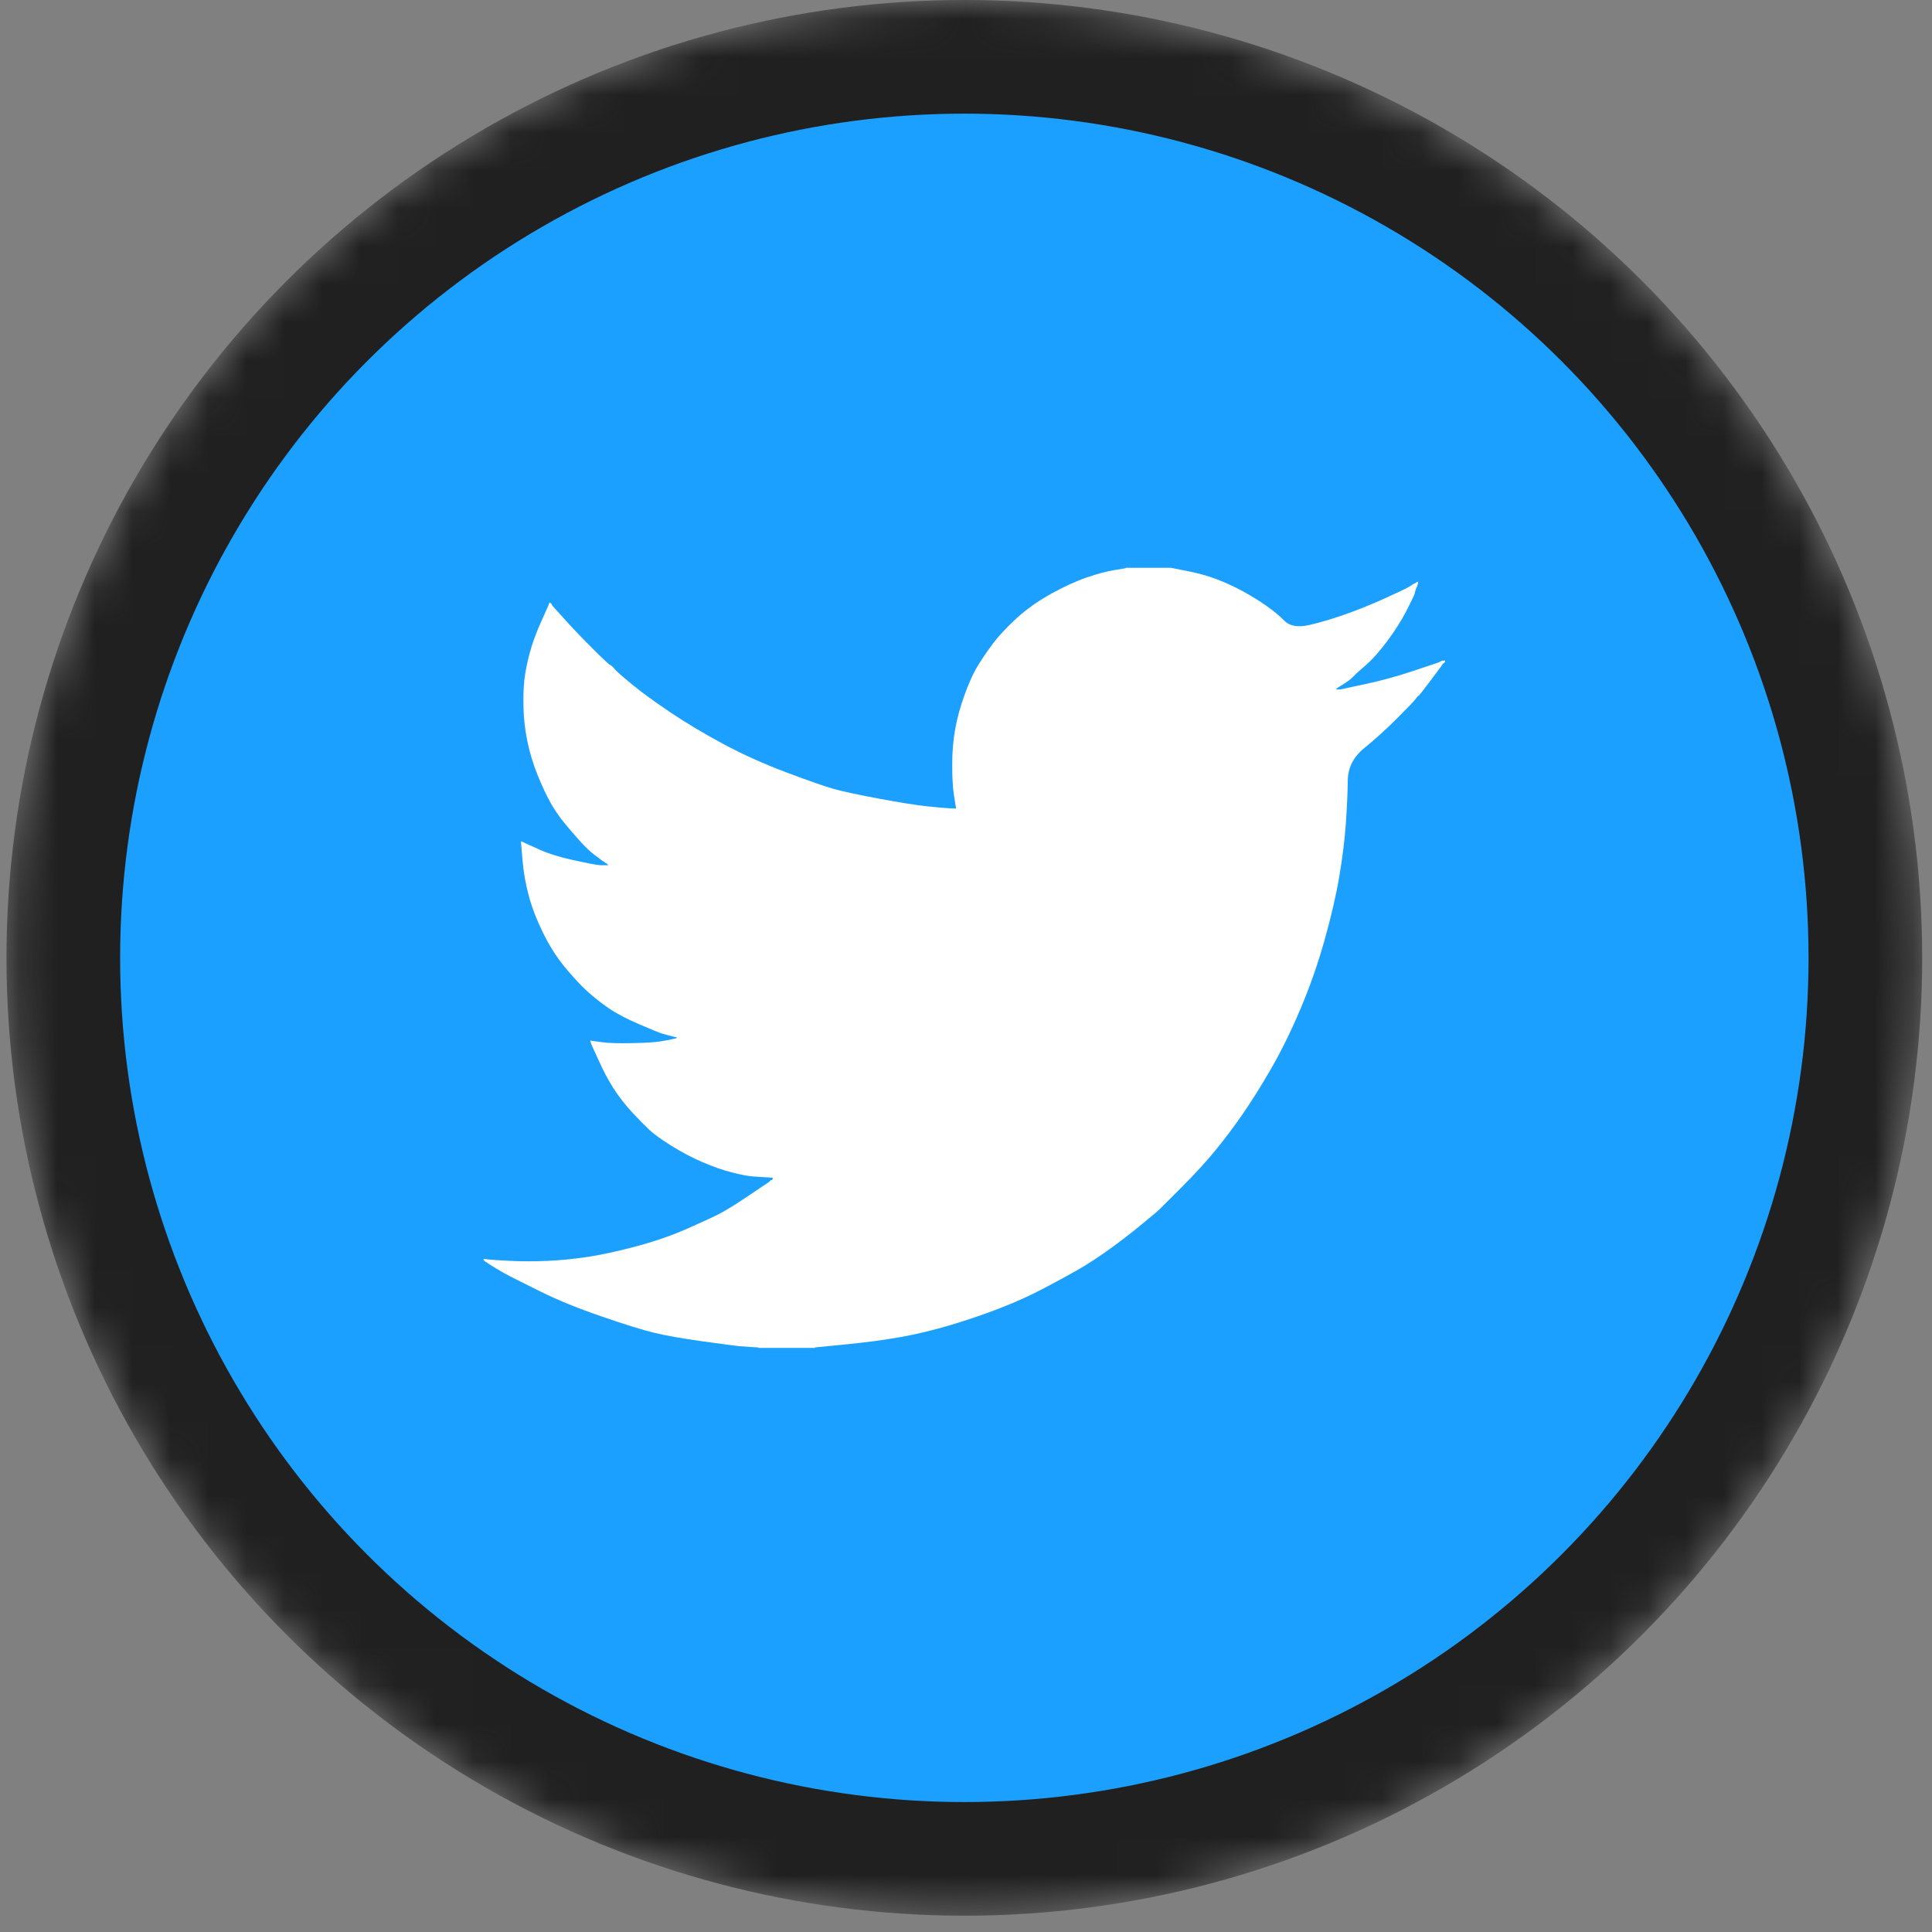 <svg width="51" height="51" viewBox="0 0 51 51" fill="none" xmlns="http://www.w3.org/2000/svg">
<rect x="0" y="0" width="51" height="51" fill="#808080" stroke="none"/>
<mask id="mask0_23_17139" style="mask-type:alpha" maskUnits="userSpaceOnUse" x="0" y="0" width="51" height="51">
<circle cx="25.456" cy="25.285" r="24.285" fill="white" stroke="#202020" stroke-width="2"/>
</mask>
<g mask="url(#mask0_23_17139)">
<circle cx="25.456" cy="25.285" r="23.785" fill="#1CA0FF" stroke="#202020" stroke-width="3"/>
<path d="M29.724 14.994V14.989H30.914L31.349 15.076C31.639 15.133 31.902 15.207 32.139 15.298C32.375 15.389 32.604 15.496 32.825 15.618C33.047 15.74 33.247 15.864 33.427 15.991C33.606 16.115 33.766 16.248 33.908 16.388C34.048 16.53 34.267 16.566 34.565 16.498C34.862 16.429 35.182 16.334 35.526 16.212C35.869 16.09 36.209 15.953 36.544 15.801C36.88 15.648 37.084 15.552 37.157 15.511C37.229 15.468 37.267 15.445 37.272 15.442L37.276 15.435L37.299 15.424L37.322 15.412L37.345 15.401L37.368 15.389L37.373 15.383L37.379 15.378L37.386 15.373L37.391 15.367L37.414 15.36L37.437 15.355L37.432 15.389L37.425 15.424L37.414 15.458L37.402 15.492L37.391 15.515L37.379 15.538L37.368 15.572C37.36 15.595 37.353 15.626 37.345 15.664C37.337 15.702 37.265 15.854 37.128 16.121C36.99 16.387 36.819 16.658 36.613 16.932C36.407 17.206 36.222 17.413 36.059 17.554C35.894 17.695 35.785 17.794 35.732 17.851C35.678 17.909 35.614 17.962 35.537 18.011L35.423 18.086L35.4 18.098L35.377 18.109L35.372 18.116L35.365 18.12L35.359 18.125L35.354 18.132L35.331 18.143L35.308 18.155L35.304 18.162L35.297 18.166L35.29 18.171L35.285 18.178L35.281 18.184L35.274 18.189L35.267 18.194L35.263 18.2H35.377L36.018 18.063C36.445 17.972 36.853 17.861 37.242 17.732L37.86 17.526L37.929 17.503L37.963 17.492L37.986 17.48L38.009 17.469L38.032 17.458L38.054 17.446L38.1 17.439L38.146 17.435V17.48L38.135 17.485L38.123 17.492L38.119 17.499L38.112 17.503L38.105 17.508L38.1 17.515L38.096 17.522L38.089 17.526L38.082 17.531L38.077 17.538L38.073 17.544L38.066 17.549L38.054 17.572L38.043 17.595L38.036 17.599C38.033 17.604 37.936 17.733 37.746 17.988C37.555 18.244 37.452 18.373 37.437 18.376C37.421 18.381 37.4 18.404 37.373 18.445C37.347 18.488 37.185 18.657 36.887 18.955C36.59 19.252 36.298 19.516 36.013 19.748C35.726 19.981 35.581 20.267 35.578 20.607C35.574 20.945 35.556 21.328 35.526 21.754C35.495 22.181 35.438 22.642 35.354 23.137C35.27 23.632 35.141 24.192 34.965 24.817C34.79 25.441 34.576 26.051 34.324 26.645C34.072 27.239 33.809 27.772 33.535 28.244C33.26 28.717 33.008 29.117 32.779 29.444C32.551 29.772 32.318 30.08 32.081 30.37C31.845 30.659 31.546 30.985 31.184 31.348C30.821 31.709 30.623 31.907 30.589 31.942C30.554 31.976 30.405 32.101 30.141 32.317C29.878 32.535 29.596 32.753 29.294 32.971C28.994 33.187 28.717 33.367 28.466 33.512C28.214 33.657 27.91 33.822 27.555 34.008C27.201 34.196 26.818 34.369 26.406 34.529C25.994 34.689 25.559 34.838 25.102 34.975C24.644 35.112 24.201 35.219 23.774 35.295C23.347 35.371 22.863 35.436 22.321 35.489L21.509 35.569V35.581H20.021V35.569L19.826 35.558C19.697 35.55 19.59 35.542 19.506 35.535C19.422 35.527 19.106 35.485 18.556 35.409C18.007 35.333 17.576 35.257 17.263 35.181C16.951 35.104 16.485 34.96 15.867 34.746C15.249 34.533 14.721 34.317 14.281 34.1C13.844 33.883 13.569 33.746 13.458 33.688C13.348 33.632 13.224 33.562 13.087 33.478L12.881 33.352L12.876 33.345L12.87 33.341L12.863 33.336L12.858 33.329L12.835 33.318L12.812 33.307L12.808 33.3L12.801 33.295L12.794 33.291L12.789 33.284L12.785 33.277L12.778 33.272H12.767V33.227L12.789 33.231L12.812 33.238L12.915 33.249C12.984 33.257 13.171 33.269 13.476 33.284C13.781 33.299 14.105 33.299 14.448 33.284C14.792 33.269 15.143 33.234 15.501 33.181C15.86 33.128 16.283 33.036 16.771 32.907C17.26 32.777 17.708 32.623 18.117 32.445C18.524 32.265 18.814 32.131 18.987 32.043C19.157 31.956 19.418 31.794 19.769 31.558L20.296 31.204L20.3 31.197L20.307 31.193L20.314 31.188L20.319 31.181L20.323 31.174L20.33 31.17L20.337 31.165L20.341 31.158L20.364 31.151L20.387 31.147L20.392 31.124L20.399 31.101L20.406 31.097L20.41 31.09L20.227 31.078C20.105 31.071 19.987 31.063 19.872 31.055C19.758 31.048 19.579 31.014 19.334 30.953C19.09 30.892 18.827 30.8 18.545 30.678C18.263 30.556 17.988 30.412 17.721 30.244C17.454 30.077 17.261 29.937 17.142 29.826C17.025 29.716 16.872 29.561 16.684 29.36C16.498 29.157 16.337 28.949 16.199 28.736C16.062 28.523 15.931 28.276 15.806 27.998L15.616 27.582L15.604 27.547L15.593 27.513L15.586 27.49L15.581 27.468L15.616 27.472L15.65 27.479L15.902 27.513C16.07 27.536 16.333 27.544 16.691 27.536C17.05 27.529 17.298 27.513 17.435 27.49C17.572 27.468 17.656 27.452 17.687 27.445L17.733 27.433L17.79 27.422L17.847 27.41L17.852 27.404L17.858 27.399L17.865 27.394L17.87 27.387L17.824 27.376L17.778 27.365L17.733 27.353L17.687 27.342L17.641 27.33C17.61 27.323 17.557 27.308 17.481 27.285C17.404 27.262 17.199 27.178 16.863 27.033C16.527 26.889 16.26 26.748 16.062 26.61C15.863 26.473 15.674 26.323 15.494 26.16C15.316 25.996 15.12 25.784 14.906 25.525C14.693 25.266 14.502 24.965 14.334 24.622C14.166 24.279 14.04 23.952 13.957 23.64C13.873 23.329 13.818 23.012 13.792 22.691L13.751 22.211L13.773 22.216L13.796 22.223L13.819 22.234L13.842 22.245L13.865 22.257L13.888 22.268L14.243 22.428C14.479 22.535 14.773 22.626 15.124 22.703C15.475 22.779 15.684 22.821 15.753 22.828L15.856 22.84H16.062L16.057 22.833L16.05 22.828L16.044 22.824L16.039 22.817L16.035 22.81L16.028 22.805L16.021 22.801L16.016 22.794L15.993 22.782L15.97 22.771L15.966 22.764L15.959 22.76L15.952 22.755L15.947 22.748L15.925 22.737L15.902 22.725L15.897 22.719C15.893 22.715 15.827 22.667 15.7 22.572C15.575 22.476 15.444 22.352 15.307 22.2C15.169 22.047 15.032 21.887 14.895 21.72C14.757 21.552 14.635 21.372 14.529 21.183C14.422 20.992 14.309 20.75 14.19 20.456C14.072 20.163 13.983 19.869 13.922 19.572C13.861 19.274 13.827 18.981 13.819 18.692C13.812 18.402 13.819 18.155 13.842 17.949C13.865 17.743 13.911 17.511 13.979 17.252C14.048 16.993 14.147 16.719 14.277 16.429L14.471 15.995L14.483 15.961L14.494 15.927L14.501 15.922L14.506 15.915L14.51 15.908L14.517 15.904L14.524 15.908L14.529 15.915L14.533 15.922L14.54 15.927L14.547 15.931L14.552 15.938L14.556 15.945L14.563 15.949L14.574 15.972L14.586 15.995L14.593 16L14.597 16.006L14.906 16.349C15.112 16.578 15.356 16.833 15.639 17.115C15.921 17.397 16.077 17.543 16.108 17.554C16.138 17.566 16.176 17.601 16.222 17.659C16.268 17.715 16.421 17.85 16.68 18.063C16.939 18.277 17.279 18.524 17.698 18.806C18.118 19.088 18.583 19.366 19.094 19.64C19.605 19.914 20.155 20.162 20.742 20.383C21.329 20.604 21.741 20.749 21.978 20.817C22.214 20.886 22.619 20.973 23.191 21.08C23.763 21.187 24.194 21.255 24.484 21.286C24.773 21.316 24.972 21.334 25.079 21.338L25.239 21.343L25.234 21.308L25.227 21.274L25.182 20.988C25.151 20.798 25.136 20.532 25.136 20.189C25.136 19.846 25.163 19.53 25.216 19.24C25.269 18.951 25.349 18.657 25.456 18.36C25.563 18.063 25.668 17.825 25.77 17.645C25.874 17.467 26.009 17.263 26.177 17.035C26.345 16.806 26.562 16.57 26.829 16.326C27.096 16.083 27.401 15.866 27.745 15.675C28.088 15.485 28.405 15.34 28.695 15.241C28.984 15.142 29.229 15.077 29.427 15.047C29.625 15.016 29.724 14.999 29.724 14.994V14.994Z" fill="white"/>
</g>
</svg>

